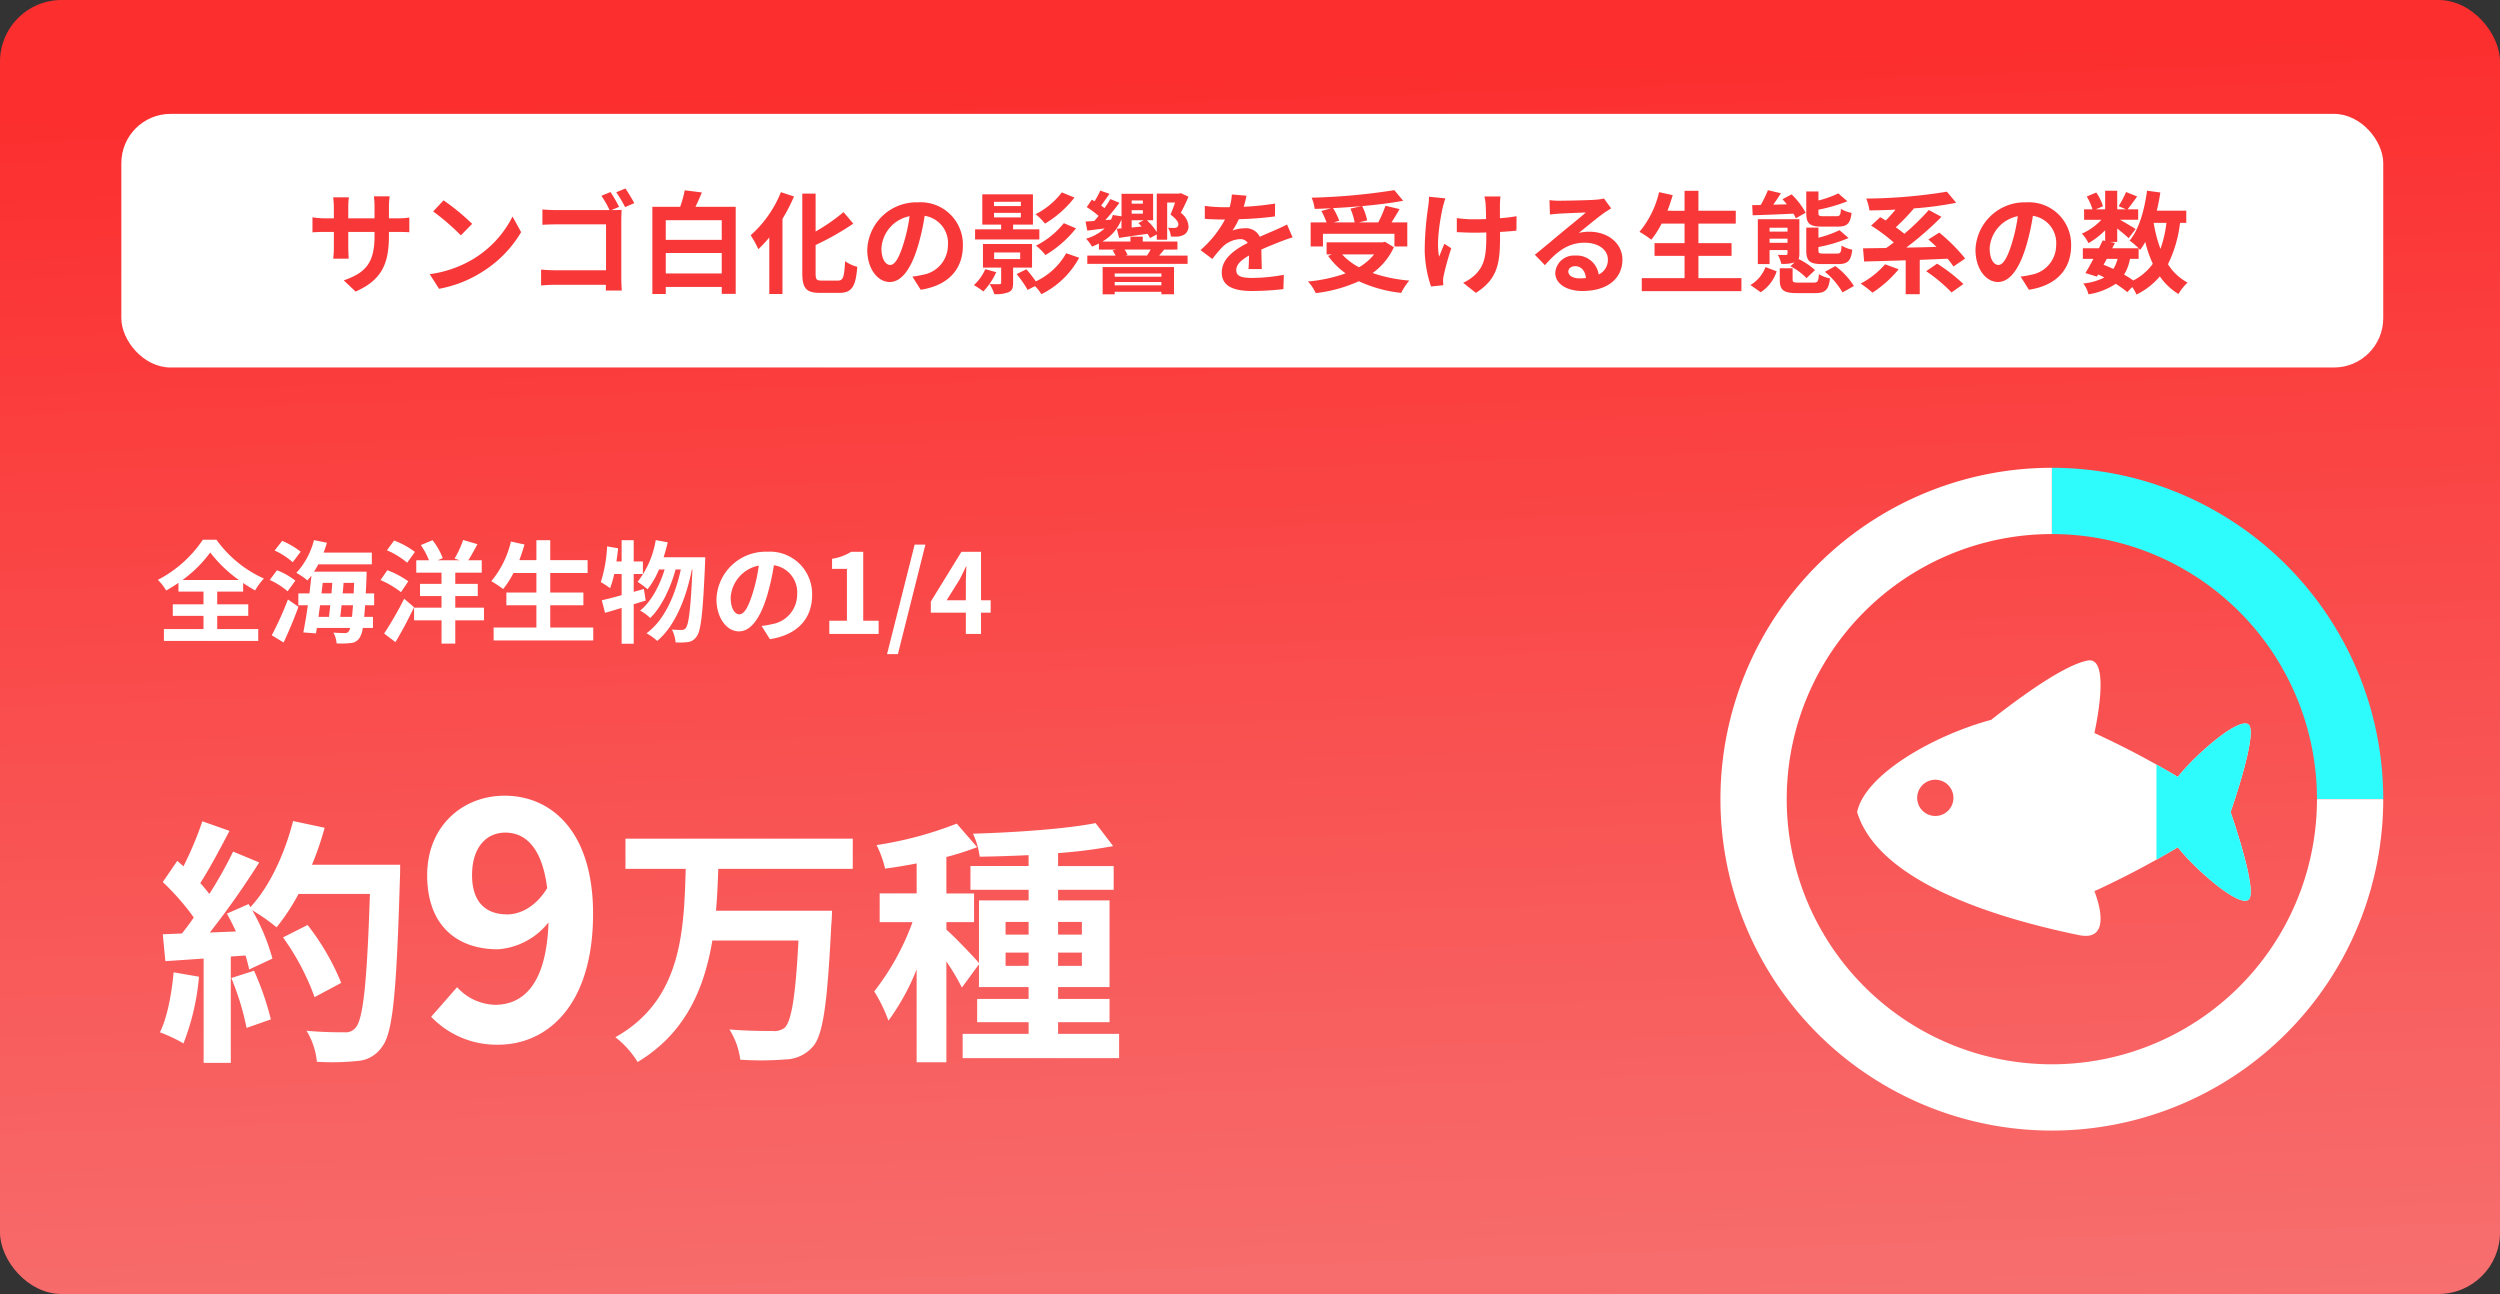 <svg xmlns="http://www.w3.org/2000/svg" xmlns:xlink="http://www.w3.org/1999/xlink" width="406.053" height="210.172" viewBox="0 0 406.053 210.172"><rect x="0" y="0" width="406.053" height="210.172" fill="#333333" stroke="none"/><defs><linearGradient id="a" x1="0.933" y1="0.022" x2="1" y2="1" gradientUnits="objectBoundingBox"><stop offset="0" stop-color="#fc2e2e"/><stop offset="1" stop-color="#f76f6f"/></linearGradient></defs><g transform="translate(-654.292 -13342.957)"><rect width="406.053" height="210.172" rx="10" transform="translate(654.292 13342.957)" fill="url(#a)"/><path d="M4.428-8.766a20.736,20.736,0,0,0,4.5-4.464,21.693,21.693,0,0,0,4.644,4.464Zm5.634,5.832H15.1V-4.806h-5.04v-2.07h4.212v-1.4a22.819,22.819,0,0,0,1.944,1.206A10.429,10.429,0,0,1,17.64-9a19.023,19.023,0,0,1-7.7-6.3H7.722A19.643,19.643,0,0,1,.414-8.784a7.909,7.909,0,0,1,1.35,1.728,23.031,23.031,0,0,0,2-1.242v1.422H7.83v2.07H2.844v1.872H7.83V-.792H1.4V1.134H16.722V-.792h-6.66ZM23.616-13.356A12.976,12.976,0,0,0,20.61-15.12l-1.224,1.566a11.817,11.817,0,0,1,2.934,1.908Zm-.864,4.7a11.5,11.5,0,0,0-2.988-1.692l-1.17,1.584a11.977,11.977,0,0,1,2.9,1.836ZM20.844,1.386c.828-1.764,1.71-3.87,2.412-5.8L21.546-5.6A52.671,52.671,0,0,1,18.918.216Zm9.2-4.158c.072-.576.144-1.224.216-1.89h1.854q-.081,1.107-.162,1.89Zm-1.62-1.89c-.072.666-.144,1.314-.216,1.89H26.514c.072-.612.162-1.242.252-1.89ZM27.2-8.3h1.548c-.036.558-.09,1.134-.126,1.71H27Zm3.24,1.71c.054-.576.108-1.152.144-1.71h1.71c-.018.612-.054,1.188-.072,1.71ZM35.55-4.662V-6.588H34.182c.054-.81.09-1.692.126-2.664.018-.252.018-.864.018-.864h-8.55a12.881,12.881,0,0,0,.7-1.188h8.694v-1.908h-7.83c.2-.522.378-1.062.54-1.6l-2.106-.432a12.353,12.353,0,0,1-2.862,5.328,9.889,9.889,0,0,1,1.8,1.224c.216-.252.432-.5.648-.792-.09.918-.2,1.908-.324,2.9h-1.8v1.926h1.548c-.234,1.656-.5,3.2-.738,4.41L26.1-.09l.144-.882h5.418a1.971,1.971,0,0,1-.234.54.712.712,0,0,1-.666.288c-.36,0-1.062-.018-1.836-.072a4.089,4.089,0,0,1,.522,1.746,12.6,12.6,0,0,0,2.268-.054,1.817,1.817,0,0,0,1.44-.81A3.93,3.93,0,0,0,33.7-.972h1.656v-1.8H33.93c.054-.558.108-1.17.144-1.89Zm6.624-8.658a13.355,13.355,0,0,0-3.384-1.854L37.62-13.59a13.218,13.218,0,0,1,3.294,2.016Zm-1.08,4.77a14.368,14.368,0,0,0-3.4-1.8l-1.116,1.6a14.781,14.781,0,0,1,3.33,1.962Zm-.666,2.826A56.348,56.348,0,0,1,37.17-.072l1.836,1.4C40.05-.4,41.13-2.448,42.03-4.338Zm12.96,1.458H48.726v-1.89H52.38v-1.98H48.726V-9.954h4.3V-11.97H50.85c.45-.72.972-1.656,1.476-2.61L50-15.264a16.436,16.436,0,0,1-1.386,3.024l.828.27H45.882l.81-.342a11.273,11.273,0,0,0-1.656-2.916l-1.908.792A12.745,12.745,0,0,1,44.46-11.97H42.39v2.016h4.1v1.818H43v1.98h3.492v1.89H42.03v2.052h4.464v3.78h2.232v-3.78h4.662ZM64.152-1.044V-4.662h5.382v-2.07H64.152V-9.9h6.066v-2.088H64.152v-3.24H61.9v3.24H59.13c.306-.828.594-1.674.846-2.538l-2.214-.486a15.486,15.486,0,0,1-3.186,6.444A17.021,17.021,0,0,1,56.5-7.29,14.835,14.835,0,0,0,58.176-9.9H61.9v3.168H57.024v2.07H61.9v3.618H54.954V1.062H71.136V-1.044Zm15.21-6.264-1.656.468v-2.9H79.2v-2.034H77.706v-3.456H75.744v3.456H74.9c.108-.72.2-1.422.27-2.142l-1.782-.306a22.5,22.5,0,0,1-1.026,5.8,15.662,15.662,0,0,1,1.512.99,16.36,16.36,0,0,0,.666-2.3h1.206V-6.3c-1.224.342-2.322.63-3.222.828l.522,2.034c.828-.216,1.728-.5,2.7-.792V1.584h1.962V-4.824c.666-.2,1.3-.414,1.944-.594Zm3.2-5.148c.252-.792.486-1.6.666-2.43l-1.944-.36A14.9,14.9,0,0,1,78.336-8.46a12.214,12.214,0,0,1,1.62,1.206,13.4,13.4,0,0,0,1.854-3.222h.918c-.792,2.61-2.2,5.274-3.978,6.678a7.566,7.566,0,0,1,1.638,1.206c1.818-1.728,3.33-4.95,4.122-7.884h.846c-.9,4.212-2.7,8.3-5.58,10.368a7.986,7.986,0,0,1,1.746,1.242c2.9-2.394,4.752-7.074,5.634-11.61h.09c-.288,6.462-.612,8.91-1.062,9.486a.752.752,0,0,1-.666.342,14.6,14.6,0,0,1-1.6-.072,5.984,5.984,0,0,1,.594,2.088,10.292,10.292,0,0,0,2.034-.054,1.972,1.972,0,0,0,1.4-.936c.684-.9,1.008-3.834,1.35-11.862.018-.252.036-.972.036-.972Zm24.12,6.12a6.855,6.855,0,0,0-7.272-7.02,8,8,0,0,0-8.262,7.7c0,3.042,1.656,5.238,3.654,5.238,1.962,0,3.51-2.232,4.59-5.868a36.4,36.4,0,0,0,1.08-4.878,4.45,4.45,0,0,1,3.78,4.752,4.885,4.885,0,0,1-4.1,4.824,13.844,13.844,0,0,1-1.674.288L99.828.846C104.364.144,106.686-2.538,106.686-6.336Zm-13.23.45a5.666,5.666,0,0,1,4.572-5.22,27.018,27.018,0,0,1-.954,4.356c-.738,2.43-1.44,3.564-2.2,3.564C94.176-3.186,93.456-4.068,93.456-5.886ZM109.476,0h8.01V-2.142h-2.5v-11.2h-1.962a8.31,8.31,0,0,1-3.1,1.134v1.638h2.412v8.424h-2.862Zm9.378,3.276h1.764l4.464-17.784h-1.746Zm9.684-8.748,2.07-3.312c.378-.72.738-1.458,1.062-2.178h.072c-.036.792-.09,2-.09,2.772v2.718ZM131.652,0h2.466V-3.456h1.566V-5.472h-1.566v-7.866h-3.186l-4.968,8.082v1.8h5.688Z" transform="translate(679.513 13445.924)" fill="#fff"/><g transform="translate(0.372 -3.633)"><g transform="translate(933.357 13422.568)"><g transform="translate(0 0)"><path d="M0-80A53.826,53.826,0,0,1,53.826-26.174H43.061A43.06,43.06,0,0,0,0-69.235Z" transform="translate(53.826 80)" fill="#2efcfc"/><path d="M27.651-26.174A53.826,53.826,0,0,1-26.174,27.651,53.826,53.826,0,0,1-80-26.174,53.826,53.826,0,0,1-26.174-80v10.765a43.06,43.06,0,0,0-43.061,43.06,43.06,43.06,0,0,0,43.061,43.06,43.06,43.06,0,0,0,43.061-43.06Z" transform="translate(80 80)" fill="#fff"/></g><g transform="translate(22.203 31.276)"><path d="M63.509,87.138c-1.861-1.116-9.277,5.709-11.417,8.563a140.414,140.414,0,0,0-13.558-7.136s2.854-12.487-1.071-11.775c-3.575.651-10.195,5.313-15.7,9.634-9.277,2.5-20.5,8.853-21.765,14.985,3.568,11.775,23.905,17.483,36.036,19.98,5.971,1.23,2.5-7.135,2.5-7.135a140.7,140.7,0,0,0,13.558-7.136c2.141,2.854,9.556,9.68,11.417,8.563,1.784-1.071-2.854-14.272-2.854-14.272S65.293,88.209,63.509,87.138Zm-50.814,14.9A2.943,2.943,0,1,1,15.638,99.1,2.943,2.943,0,0,1,12.695,102.041Z" transform="translate(0 -76.761)" fill="#fff"/></g><path d="M14.209,28.777c-2.561-.28-8.8-6.1-10.73-8.675-1.189.713-2.357,1.386-3.48,2.014V6.671c1.123.627,2.291,1.3,3.48,2.014C5.62,5.831,13.036-.994,14.9.122c1.784,1.07-2.855,14.272-2.855,14.272S16.681,27.6,14.9,28.665a.871.871,0,0,1-.337.112Z" transform="translate(70.815 41.532)" fill="#2efcfc"/></g></g><path d="M2.982-11C2.646-7.476,1.974-3.738.756-1.26A24.687,24.687,0,0,1,4.578.546,38.832,38.832,0,0,0,7.1-10.29Zm9.366.924a42.746,42.746,0,0,1,2.478,8.106L18.774-3.36a47.9,47.9,0,0,0-2.73-7.9Zm13.1-18.4a48.167,48.167,0,0,0,2.058-6.006l-5.124-1.092c-1.344,5.292-3.822,10.668-6.93,13.986l-.294-.5-3.528,1.554c.5.882,1.008,1.89,1.47,2.9l-4.242.168a135.211,135.211,0,0,0,8.022-11.382l-4.242-1.764A65.671,65.671,0,0,1,8.778-23.73c-.42-.546-.924-1.176-1.47-1.764,1.512-2.352,3.234-5.586,4.746-8.484l-4.41-1.554a55.519,55.519,0,0,1-3.066,7.308L3.57-29.106,1.218-25.662a39.567,39.567,0,0,1,5.04,5.754c-.63.924-1.3,1.806-1.932,2.6l-3.108.126.42,4.368,6.216-.42V3.7h4.41V-13.566l2.394-.168a22.855,22.855,0,0,1,.588,2.268l3.78-1.764a33.451,33.451,0,0,0-3.276-7.854A32.094,32.094,0,0,1,19.7-18.312a34.6,34.6,0,0,0,3.57-5.418H34.86C34.4-9.408,33.768-3.276,32.508-1.974a2.073,2.073,0,0,1-1.764.714c-1.134,0-3.528,0-6.174-.252a11.939,11.939,0,0,1,1.68,5.04A40.093,40.093,0,0,0,32.8,3.4a5.206,5.206,0,0,0,4.032-2.31c1.764-2.226,2.352-8.862,2.9-27.258.042-.63.042-2.31.042-2.31ZM30.2-9.282a39.5,39.5,0,0,0-5.46-9.408l-3.99,2.016a39.676,39.676,0,0,1,5.124,9.7Zm21.252-17.5c0-4.644,2.43-6.912,5.4-6.912,3.294,0,5.994,2.484,6.8,9.018-1.836,3.024-4.374,4.266-6.48,4.266C53.664-20.412,51.45-22.41,51.45-26.784ZM55.662.756c8.046,0,15.444-6.426,15.444-21.276,0-13.392-6.8-19.17-14.364-19.17-6.858,0-12.582,4.968-12.582,12.906,0,8.154,4.806,12.042,11.5,12.042a11.483,11.483,0,0,0,8.208-4.374c-.324,10.044-4.1,13.392-8.694,13.392A8.623,8.623,0,0,1,49.02-8.586L44.808-3.78A14.726,14.726,0,0,0,55.662.756ZM113.286-27.8v-4.914H76.368V-27.8h9.786C85.86-17.682,85.524-6.51,74.73-.462A14.946,14.946,0,0,1,78.342,3.57C86.154-1.134,89.178-8.4,90.48-16.17h13.986c-.462,8.988-1.134,13.1-2.226,14.154a2.7,2.7,0,0,1-1.974.546c-1.26,0-4.116,0-7.014-.252a12,12,0,0,1,1.764,4.914,51.342,51.342,0,0,0,7.308-.042,6.088,6.088,0,0,0,4.494-2.1C108.456-.8,109.17-5.88,109.8-18.774c.084-.63.126-2.226.126-2.226H91.068c.21-2.268.294-4.578.378-6.8Zm24.822,15.75V-14.2h3.738v2.142Zm0-7.14h3.738v2.058h-3.738Zm12.39,0v2.058h-3.864v-2.058Zm0,7.14h-3.864V-14.2H150.5ZM146.634-1.008V-2.9h8.358v-3.78h-8.358V-8.61h8.358V-22.68h-8.358V-24.4h9.03v-3.864h-9.03v-2.1A82.193,82.193,0,0,0,155.58-31.5l-2.856-3.738c-4.914.966-13.02,1.512-19.908,1.722a13.155,13.155,0,0,1,1.092,3.738c2.52-.042,5.208-.126,7.938-.252v1.764H132.4V-24.4h9.45v1.722h-8.064v10.164c-.924-1.092-4.2-4.494-5.292-5.418v-1.218h4.494v-4.662H128.49v-5.922a43.794,43.794,0,0,0,5-1.6l-3.318-3.822a60.039,60.039,0,0,1-13.02,3.486,17.313,17.313,0,0,1,1.386,3.822c1.638-.21,3.36-.5,5.124-.84v4.872h-6.006v4.662h5.334A41.043,41.043,0,0,1,116.772-7.9a24.793,24.793,0,0,1,2.31,4.746,37.324,37.324,0,0,0,4.578-8.316V3.612h4.83v-16.38a36.8,36.8,0,0,1,2.52,4.242l2.772-3.78v3.7h8.064v1.932h-8.358V-2.9h8.358v1.89h-10.71V2.94h25.41V-1.008Z" transform="translate(679.513 13511.884)" fill="#fff"/><rect width="367.381" height="41.194" rx="8" transform="translate(674 13361.452)" fill="#fff"/><path d="M-139.536-7.956V-8.55h1.332c.954,0,1.584.018,1.98.054V-10.89a10.666,10.666,0,0,1-1.98.126h-1.332v-1.89a11.34,11.34,0,0,1,.126-1.674h-2.574a11.879,11.879,0,0,1,.108,1.674v1.89h-4.266v-1.782a11,11,0,0,1,.108-1.62h-2.556c.054.54.108,1.1.108,1.62v1.782h-1.53a11.692,11.692,0,0,1-1.944-.162v2.448c.4-.036,1.044-.072,1.944-.072h1.53V-6.1a14.557,14.557,0,0,1-.108,1.89h2.52c-.018-.36-.072-1.1-.072-1.89V-8.55h4.266v.684c0,4.428-1.53,5.976-5,7.182l1.926,1.818C-140.616-.774-139.536-3.492-139.536-7.956Zm8.874-5.724-1.692,1.8a37.425,37.425,0,0,1,4.5,3.888l1.836-1.872A36.355,36.355,0,0,0-130.662-13.68Zm-2.25,11.988L-131.4.684a19.493,19.493,0,0,0,6.678-2.538,19.14,19.14,0,0,0,6.66-6.66l-1.4-2.538a16.949,16.949,0,0,1-6.552,7A18.552,18.552,0,0,1-132.912-1.692Zm29.358-13.338-1.476.612A16.229,16.229,0,0,1-103.7-12.1h-8.676c-.63,0-1.548-.036-2.232-.108v2.5c.5-.036,1.476-.072,2.232-.072h8.1v7.452h-8.316c-.81,0-1.62-.054-2.232-.108V.144c.576-.054,1.6-.108,2.3-.108h8.226c0,.342,0,.648-.018.936h2.61c-.054-.54-.09-1.494-.09-2.124v-9.324c0-.522.036-1.242.054-1.656-.306.018-1.044.036-1.584.036h-.072l1.242-.522A22.031,22.031,0,0,0-103.554-15.03Zm2.43-.576-1.494.612a18.968,18.968,0,0,1,1.44,2.412l1.494-.648C-100.026-13.86-100.674-14.958-101.124-15.606ZM-94.572-1.8V-5.13h9.09V-1.8Zm9.09-8.658v3.2h-9.09v-3.2Zm-4.266-2.178c.36-.72.7-1.512,1.044-2.322l-2.79-.36a18.822,18.822,0,0,1-.738,2.682H-96.75V1.53h2.178V.378h9.09V1.512h2.268V-12.636Zm13.878-2.376a18.6,18.6,0,0,1-4.914,7,15.705,15.705,0,0,1,1.242,2.268A20.392,20.392,0,0,0-77.76-7.65V1.53h2.142v-12.2a28.991,28.991,0,0,0,1.872-3.636ZM-69.246-.648c-.864,0-.99-.18-.99-1.242V-6.426A43.6,43.6,0,0,0-64.116-9.9L-65.7-11.772a30.615,30.615,0,0,1-4.536,3.15v-6.156H-72.4v12.87c0,2.538.648,3.258,2.916,3.258H-66.4c2.124,0,2.682-1.134,2.934-4.23a6.18,6.18,0,0,1-1.98-.918c-.144,2.538-.288,3.15-1.152,3.15Zm22.932-5.688a6.855,6.855,0,0,0-7.272-7.02,8,8,0,0,0-8.262,7.7c0,3.042,1.656,5.238,3.654,5.238,1.962,0,3.51-2.232,4.59-5.868a36.4,36.4,0,0,0,1.08-4.878,4.45,4.45,0,0,1,3.78,4.752,4.885,4.885,0,0,1-4.1,4.824,13.844,13.844,0,0,1-1.674.288l1.35,2.142C-48.636.144-46.314-2.538-46.314-6.336Zm-13.23.45a5.666,5.666,0,0,1,4.572-5.22,27.018,27.018,0,0,1-.954,4.356c-.738,2.43-1.44,3.564-2.2,3.564C-58.824-3.186-59.544-4.068-59.544-5.886Zm29.3-9.09a12.385,12.385,0,0,1-4.266,3.546,8.781,8.781,0,0,1,1.53,1.53,17.217,17.217,0,0,0,4.788-4.23Zm.324,5a13.627,13.627,0,0,1-4.518,3.654,8.781,8.781,0,0,1,1.53,1.53,18.365,18.365,0,0,0,4.968-4.338Zm-11.34-1.674H-36.9v.738h-4.356Zm0-1.8H-36.9v.7h-4.356Zm7.362,4.482H-38.16v-.774h3.222v-4.914h-8.226v4.914h3.06v.774h-4.23v1.638h10.44ZM-42.678-2.5A7.678,7.678,0,0,1-44.532.09,11.341,11.341,0,0,1-43,1.116,10.986,10.986,0,0,0-40.9-2.016Zm1.44-2.718h4.23v1.08h-4.23Zm6.156,2.466V-6.588h-7.974v3.834H-40.1V-.306c0,.18-.054.234-.288.234-.2.018-.918.018-1.6-.018a6.827,6.827,0,0,1,.774,1.638,5.372,5.372,0,0,0,2.3-.306c.594-.252.756-.666.756-1.494v-2.5Zm5.544-2.34A10.966,10.966,0,0,1-34.47-.522,22.948,22.948,0,0,0-36-2.484l-1.584.774A18.117,18.117,0,0,1-35.8.864L-34.6.252A6.54,6.54,0,0,1-33.57,1.566a14.027,14.027,0,0,0,6.138-5.922ZM-14.076-1.8v.522h-7.578V-1.8ZM-21.654.126v-.54h7.578v.54Zm-1.962,1.458h1.962V1.17h7.578v.4h2.052v-4.41H-23.616Zm7.794-7.272a6.837,6.837,0,0,1-.576.936l.126.036h-3.672l.36-.09a3.24,3.24,0,0,0-.468-.882Zm-1.26-7.974v.522H-18.9v-.522ZM-18.9-9.27v-1.17h1.926l-.846.45c.18.162.36.36.54.558Zm0-2.808h1.818v.558H-18.9Zm7.434,6.39v-1.3H-17.1v-.792h-2v.792H-23.67a7.018,7.018,0,0,0,3.114-3.6v1.458l-.756.072.378,1.476c1.332-.2,2.97-.432,4.608-.666a4.8,4.8,0,0,1,.4.7l1.1-.594v.864h1.692V-13.32h1.278c-.2.612-.45,1.278-.738,1.944.918.7,1.278,1.206,1.278,1.566a.55.55,0,0,1-.27.522,1.283,1.283,0,0,1-.414.09c-.252,0-.612,0-1.008-.036a3.026,3.026,0,0,1,.468,1.422,7.545,7.545,0,0,0,1.278,0,2.954,2.954,0,0,0,.9-.306,1.546,1.546,0,0,0,.684-1.458,2.923,2.923,0,0,0-1.242-2.07c.432-.846.882-1.728,1.242-2.628l-1.242-.576-.252.072h-3.654v6.246a9.024,9.024,0,0,0-1.6-1.908h1.008v-4.3h-5.13v3.654l-1.422-.216a3.847,3.847,0,0,1-.288.756l-.918.072c.774-.864,1.6-1.872,2.286-2.808l-1.476-.612a15.393,15.393,0,0,1-.954,1.476c-.162-.126-.342-.27-.54-.414.432-.576.9-1.26,1.368-1.908l-1.512-.522a10.373,10.373,0,0,1-.936,1.728c-.144-.09-.288-.18-.432-.252l-.828,1.206a16.61,16.61,0,0,1,1.926,1.422c-.234.288-.468.558-.7.828-.522.036-1.008.072-1.422.09l.288,1.476c.846-.108,1.818-.234,2.826-.36a7.585,7.585,0,0,1-3.024,1.674,6.94,6.94,0,0,1,.954,1.278,8.037,8.037,0,0,0,1.134-.5v.99h2.754l-.54.144a5.528,5.528,0,0,1,.486.828h-4.59v1.35h16.29v-1.35h-4.626c.252-.288.522-.612.828-.972ZM-.252-14.436l-2.376-.2a10.007,10.007,0,0,1-.36,2.07h-.864A23.421,23.421,0,0,1-7.02-12.78v2.106c.99.072,2.3.108,3.042.108h.234A17.665,17.665,0,0,1-7.722-5.6L-5.8-4.158a20.725,20.725,0,0,1,1.674-1.98A4.384,4.384,0,0,1-1.314-7.38a1.385,1.385,0,0,1,1.26.612c-2.052,1.062-4.212,2.5-4.212,4.806C-4.266.36-2.178,1.044.648,1.044A45.028,45.028,0,0,0,5.742.738l.072-2.322A29.446,29.446,0,0,1,.7-1.08c-1.764,0-2.61-.27-2.61-1.26,0-.9.72-1.6,2.07-2.376C.144-3.924.126-3.06.072-2.52h2.16c-.018-.828-.054-2.16-.072-3.168,1.1-.5,2.124-.9,2.934-1.224.612-.234,1.566-.594,2.142-.756l-.9-2.088c-.666.342-1.3.63-2,.936-.738.324-1.494.63-2.43,1.062A2.437,2.437,0,0,0-.486-9.144a6.1,6.1,0,0,0-2.034.36A12.568,12.568,0,0,0-1.494-10.62a53.62,53.62,0,0,0,5.868-.45l.018-2.088A45.57,45.57,0,0,1-.7-12.636,17.221,17.221,0,0,0-.252-14.436ZM16.632-12.33a10.813,10.813,0,0,1,.684,2.232H13.878l.936-.27a10.223,10.223,0,0,0-1.008-2.052c1.53-.072,3.1-.18,4.608-.324ZM12.168-8.244h11.61v2.052h2.088V-10.1H23.31c.414-.666.882-1.4,1.3-2.16L22.32-12.8a20.418,20.418,0,0,1-1.17,2.7H18.018l1.332-.324a9.431,9.431,0,0,0-.81-2.322c2.394-.216,4.716-.5,6.66-.864l-1.44-1.728a100.763,100.763,0,0,1-13.428,1.224,6.774,6.774,0,0,1,.486,1.818c.864-.018,1.782-.054,2.682-.108l-1.6.45a11.221,11.221,0,0,1,.846,1.854H10.17v3.906h2Zm8.3,3.348a8.912,8.912,0,0,1-2.448,2.088A10.474,10.474,0,0,1,15.282-4.9Zm1.782-2.052-.4.09h-9.09V-4.9h.846l-.594.252a12.11,12.11,0,0,0,2.844,2.826A25.136,25.136,0,0,1,9.738-.5,7.37,7.37,0,0,1,11,1.386,23.594,23.594,0,0,0,18-.54a21.715,21.715,0,0,0,6.876,1.89,10.349,10.349,0,0,1,1.314-2,24.538,24.538,0,0,1-5.958-1.224,10.575,10.575,0,0,0,3.456-4.194ZM41-14.31h-2.61a8.574,8.574,0,0,1,.2,1.242c.036.486.054,1.422.072,2.43-.684.018-1.386.036-2.034.036a18.931,18.931,0,0,1-2.718-.2v2.286c.882.036,2,.09,2.772.09.666,0,1.332-.018,2.016-.036v.648c0,3.042-.288,4.644-1.674,6.084a6.984,6.984,0,0,1-2.088,1.44l2.07,1.638c3.6-2.286,3.924-4.9,3.924-9.144V-8.55c1.008-.054,1.944-.126,2.664-.216l.018-2.34a23.678,23.678,0,0,1-2.7.324v-2.3C40.932-13.482,40.95-13.914,41-14.31ZM32.058-14l-2.664-.27a12.2,12.2,0,0,1-.126,1.566,50.546,50.546,0,0,0-.576,7.182A19.577,19.577,0,0,0,29.718.306l2-.2C31.7-.144,31.68-.45,31.68-.63a4.056,4.056,0,0,1,.108-.882A44.426,44.426,0,0,1,33.012-5.9L31.9-6.624c-.306.666-.63,1.53-.864,2.088-.486-2.232.144-6.012.594-8.01A14.348,14.348,0,0,1,32.058-14ZM52.02-2.124c0-.45.432-.864,1.116-.864.972,0,1.638.756,1.746,1.926a9.4,9.4,0,0,1-1.044.054C52.758-1.008,52.02-1.458,52.02-2.124ZM48.96-13.716l.072,2.34c.414-.054.99-.108,1.476-.144.954-.054,3.438-.162,4.356-.18-.882.774-2.754,2.286-3.762,3.114-1.062.882-3.24,2.718-4.518,3.744L48.222-3.15C50.148-5.346,51.948-6.8,54.7-6.8c2.124,0,3.744,1.1,3.744,2.718a2.609,2.609,0,0,1-1.494,2.448,3.6,3.6,0,0,0-3.834-3.078A3.016,3.016,0,0,0,49.9-1.908c0,1.8,1.89,2.952,4.392,2.952,4.356,0,6.516-2.25,6.516-5.094,0-2.628-2.322-4.536-5.382-4.536a7.032,7.032,0,0,0-1.71.2c1.134-.9,3.024-2.484,4-3.168.414-.306.846-.558,1.26-.828l-1.17-1.6a7.865,7.865,0,0,1-1.368.2c-1.026.09-4.878.162-5.832.162A12.491,12.491,0,0,1,48.96-13.716ZM73.152-1.044V-4.662h5.382v-2.07H73.152V-9.9h6.066v-2.088H73.152v-3.24H70.9v3.24H68.13c.306-.828.594-1.674.846-2.538l-2.214-.486a15.486,15.486,0,0,1-3.186,6.444A17.022,17.022,0,0,1,65.5-7.29,14.836,14.836,0,0,0,67.176-9.9H70.9v3.168H66.024v2.07H70.9v3.618H63.954V1.062H80.136V-1.044Zm22.626-8.37c1.494,0,2.052-.468,2.25-2.232a5.218,5.218,0,0,1-1.728-.648c-.054,1.026-.18,1.188-.72,1.188H93.456c-.72,0-.81-.072-.81-.558v-.5a26.442,26.442,0,0,0,4.7-1.368l-1.476-1.278a16.442,16.442,0,0,1-3.222,1.152V-15.12h-1.98v3.456c0,1.728.486,2.25,2.538,2.25Zm.09,6.084c1.512,0,2.07-.5,2.268-2.34a5.01,5.01,0,0,1-1.728-.666c-.072,1.116-.18,1.3-.738,1.3h-2.2c-.738,0-.828-.054-.828-.594V-6.1a23.544,23.544,0,0,0,4.9-1.458L96.066-8.838a16.887,16.887,0,0,1-3.42,1.224V-9.252h-1.98v3.636c0,1.746.486,2.286,2.556,2.286Zm-13.9-7.92c1.8-.072,4.23-.144,6.624-.27a7.383,7.383,0,0,1,.378.756l1.6-.9a12.142,12.142,0,0,0-2.286-2.988L86.8-13.86c.234.252.486.54.72.828l-2.214.054c.414-.576.846-1.224,1.242-1.854l-2.106-.5a19.512,19.512,0,0,1-1.17,2.412l-1.386.018Zm1.3,12.492a6.369,6.369,0,0,0,2.592-3.4l-1.818-.684A5.668,5.668,0,0,1,81.594.072Zm1.44-8.028v-.666h2.916v.666Zm2.916-2.448v.63H84.708v-.63Zm.468,6.264A9.274,9.274,0,0,1,90.7-1.044l1.386-1.3a10.3,10.3,0,0,0-2.664-1.8,2.558,2.558,0,0,0,.126-.918V-10.62H82.8v7.29h1.908V-5.6h2.916v.54c0,.18-.072.234-.27.252-.144,0-.756,0-1.3-.018a5.447,5.447,0,0,1,.558,1.458,6.063,6.063,0,0,0,2.16-.234ZM89.406-.324c-.792,0-.954-.054-.954-.522v-1.8H86.364V-.828c0,1.692.558,2.214,2.79,2.214h2.952c1.62,0,2.2-.486,2.412-2.394a5.419,5.419,0,0,1-1.8-.684c-.072,1.188-.2,1.368-.846,1.368ZM93.69-2.07a11.845,11.845,0,0,1,2.862,3.348L98.406.234a11.518,11.518,0,0,0-3.024-3.24Zm9.774-1.224A13.5,13.5,0,0,1,99.5-.162a17.56,17.56,0,0,1,1.926,1.476,18.729,18.729,0,0,0,4.248-3.8Zm13.014-.936a28.168,28.168,0,0,0-4.212-4.212L110.5-7.326c.414.36.864.774,1.314,1.206-1.656.054-3.312.09-4.9.108A52.16,52.16,0,0,0,112.626-11l-2.052-1.116a39.031,39.031,0,0,1-3.978,3.87c-.4-.342-.882-.7-1.386-1.062a33.386,33.386,0,0,0,2.916-3.024l-.054-.036a55.306,55.306,0,0,0,6.948-.918l-1.512-1.8a84.812,84.812,0,0,1-13.1,1.116,7.817,7.817,0,0,1,.522,1.926c1.35-.018,2.79-.054,4.23-.126-.486.612-1.062,1.224-1.584,1.764-.324-.2-.612-.378-.9-.54L101.2-9.576a27.421,27.421,0,0,1,3.672,2.736c-.414.324-.828.63-1.224.9-1.386.018-2.664.036-3.762.054l.18,2.142c1.872-.054,4.23-.108,6.75-.2V1.566H109.1v-5.58c1.494-.054,3.006-.126,4.518-.18a11.628,11.628,0,0,1,.954,1.26Zm-6.336,2.052a26.325,26.325,0,0,1,4.122,3.456L116.19-.09A27.4,27.4,0,0,0,111.924-3.4Zm23.544-4.158a6.855,6.855,0,0,0-7.272-7.02,8,8,0,0,0-8.262,7.7c0,3.042,1.656,5.238,3.654,5.238,1.962,0,3.51-2.232,4.59-5.868a36.4,36.4,0,0,0,1.08-4.878,4.45,4.45,0,0,1,3.78,4.752,4.885,4.885,0,0,1-4.1,4.824,13.844,13.844,0,0,1-1.674.288l1.35,2.142C131.364.144,133.686-2.538,133.686-6.336Zm-13.23.45a5.666,5.666,0,0,1,4.572-5.22,27.018,27.018,0,0,1-.954,4.356c-.738,2.43-1.44,3.564-2.2,3.564C121.176-3.186,120.456-4.068,120.456-5.886Zm24.192,1.71V-5.9c.108.108.18.2.252.27a11.416,11.416,0,0,0,.828-1.3,19.056,19.056,0,0,0,1.224,3.546,8.842,8.842,0,0,1-3.168,2.718,16.765,16.765,0,0,0-1.494-.954,7.274,7.274,0,0,0,.954-2.556Zm-5.166,0h1.746a5.473,5.473,0,0,1-.684,1.638c-.522-.252-1.044-.468-1.584-.684Zm9.684-5.85a19.26,19.26,0,0,1-.972,4.23,22.711,22.711,0,0,1-1.1-4.23Zm3.222,0v-1.98H147.6c.234-.954.432-1.944.576-2.952l-2.16-.288c-.432,3.2-1.3,6.264-2.826,8.1A12.481,12.481,0,0,1,144.648-5.9h-4.284l.432-.864-.774-.162h1.152V-9.108c.7.558,1.458,1.188,1.854,1.566l1.134-1.476c-.4-.27-1.674-1.026-2.538-1.512h2.952v-1.692h-1.71c.432-.558.99-1.314,1.548-2.088l-1.8-.72a17.386,17.386,0,0,1-1.206,2.286l1.188.522h-1.422v-3.024h-1.962v3.024H137.7l1.152-.5a7.669,7.669,0,0,0-1.08-2.232l-1.548.648a9.589,9.589,0,0,1,.936,2.088h-1.368v1.692H138.6a9.562,9.562,0,0,1-3.168,2.25,6.476,6.476,0,0,1,1.08,1.548,12.973,12.973,0,0,0,2.7-2.088v1.728l-.4-.09c-.18.4-.4.828-.612,1.278h-2.61v1.728h1.71c-.45.864-.9,1.674-1.3,2.3l1.872.576.2-.342a10.381,10.381,0,0,1,1.008.486,9.459,9.459,0,0,1-3.42.972,4.728,4.728,0,0,1,.846,1.764,11.043,11.043,0,0,0,4.428-1.71,17.058,17.058,0,0,1,1.872,1.35l.81-.828a8.128,8.128,0,0,1,.684,1.224,11.691,11.691,0,0,0,3.8-2.952,9.77,9.77,0,0,0,3.024,2.862A8.265,8.265,0,0,1,152.6-.324a8.448,8.448,0,0,1-3.186-2.988,20.254,20.254,0,0,0,1.962-6.714Z" transform="translate(857 13389.178)" fill="#f83838"/></g></svg>